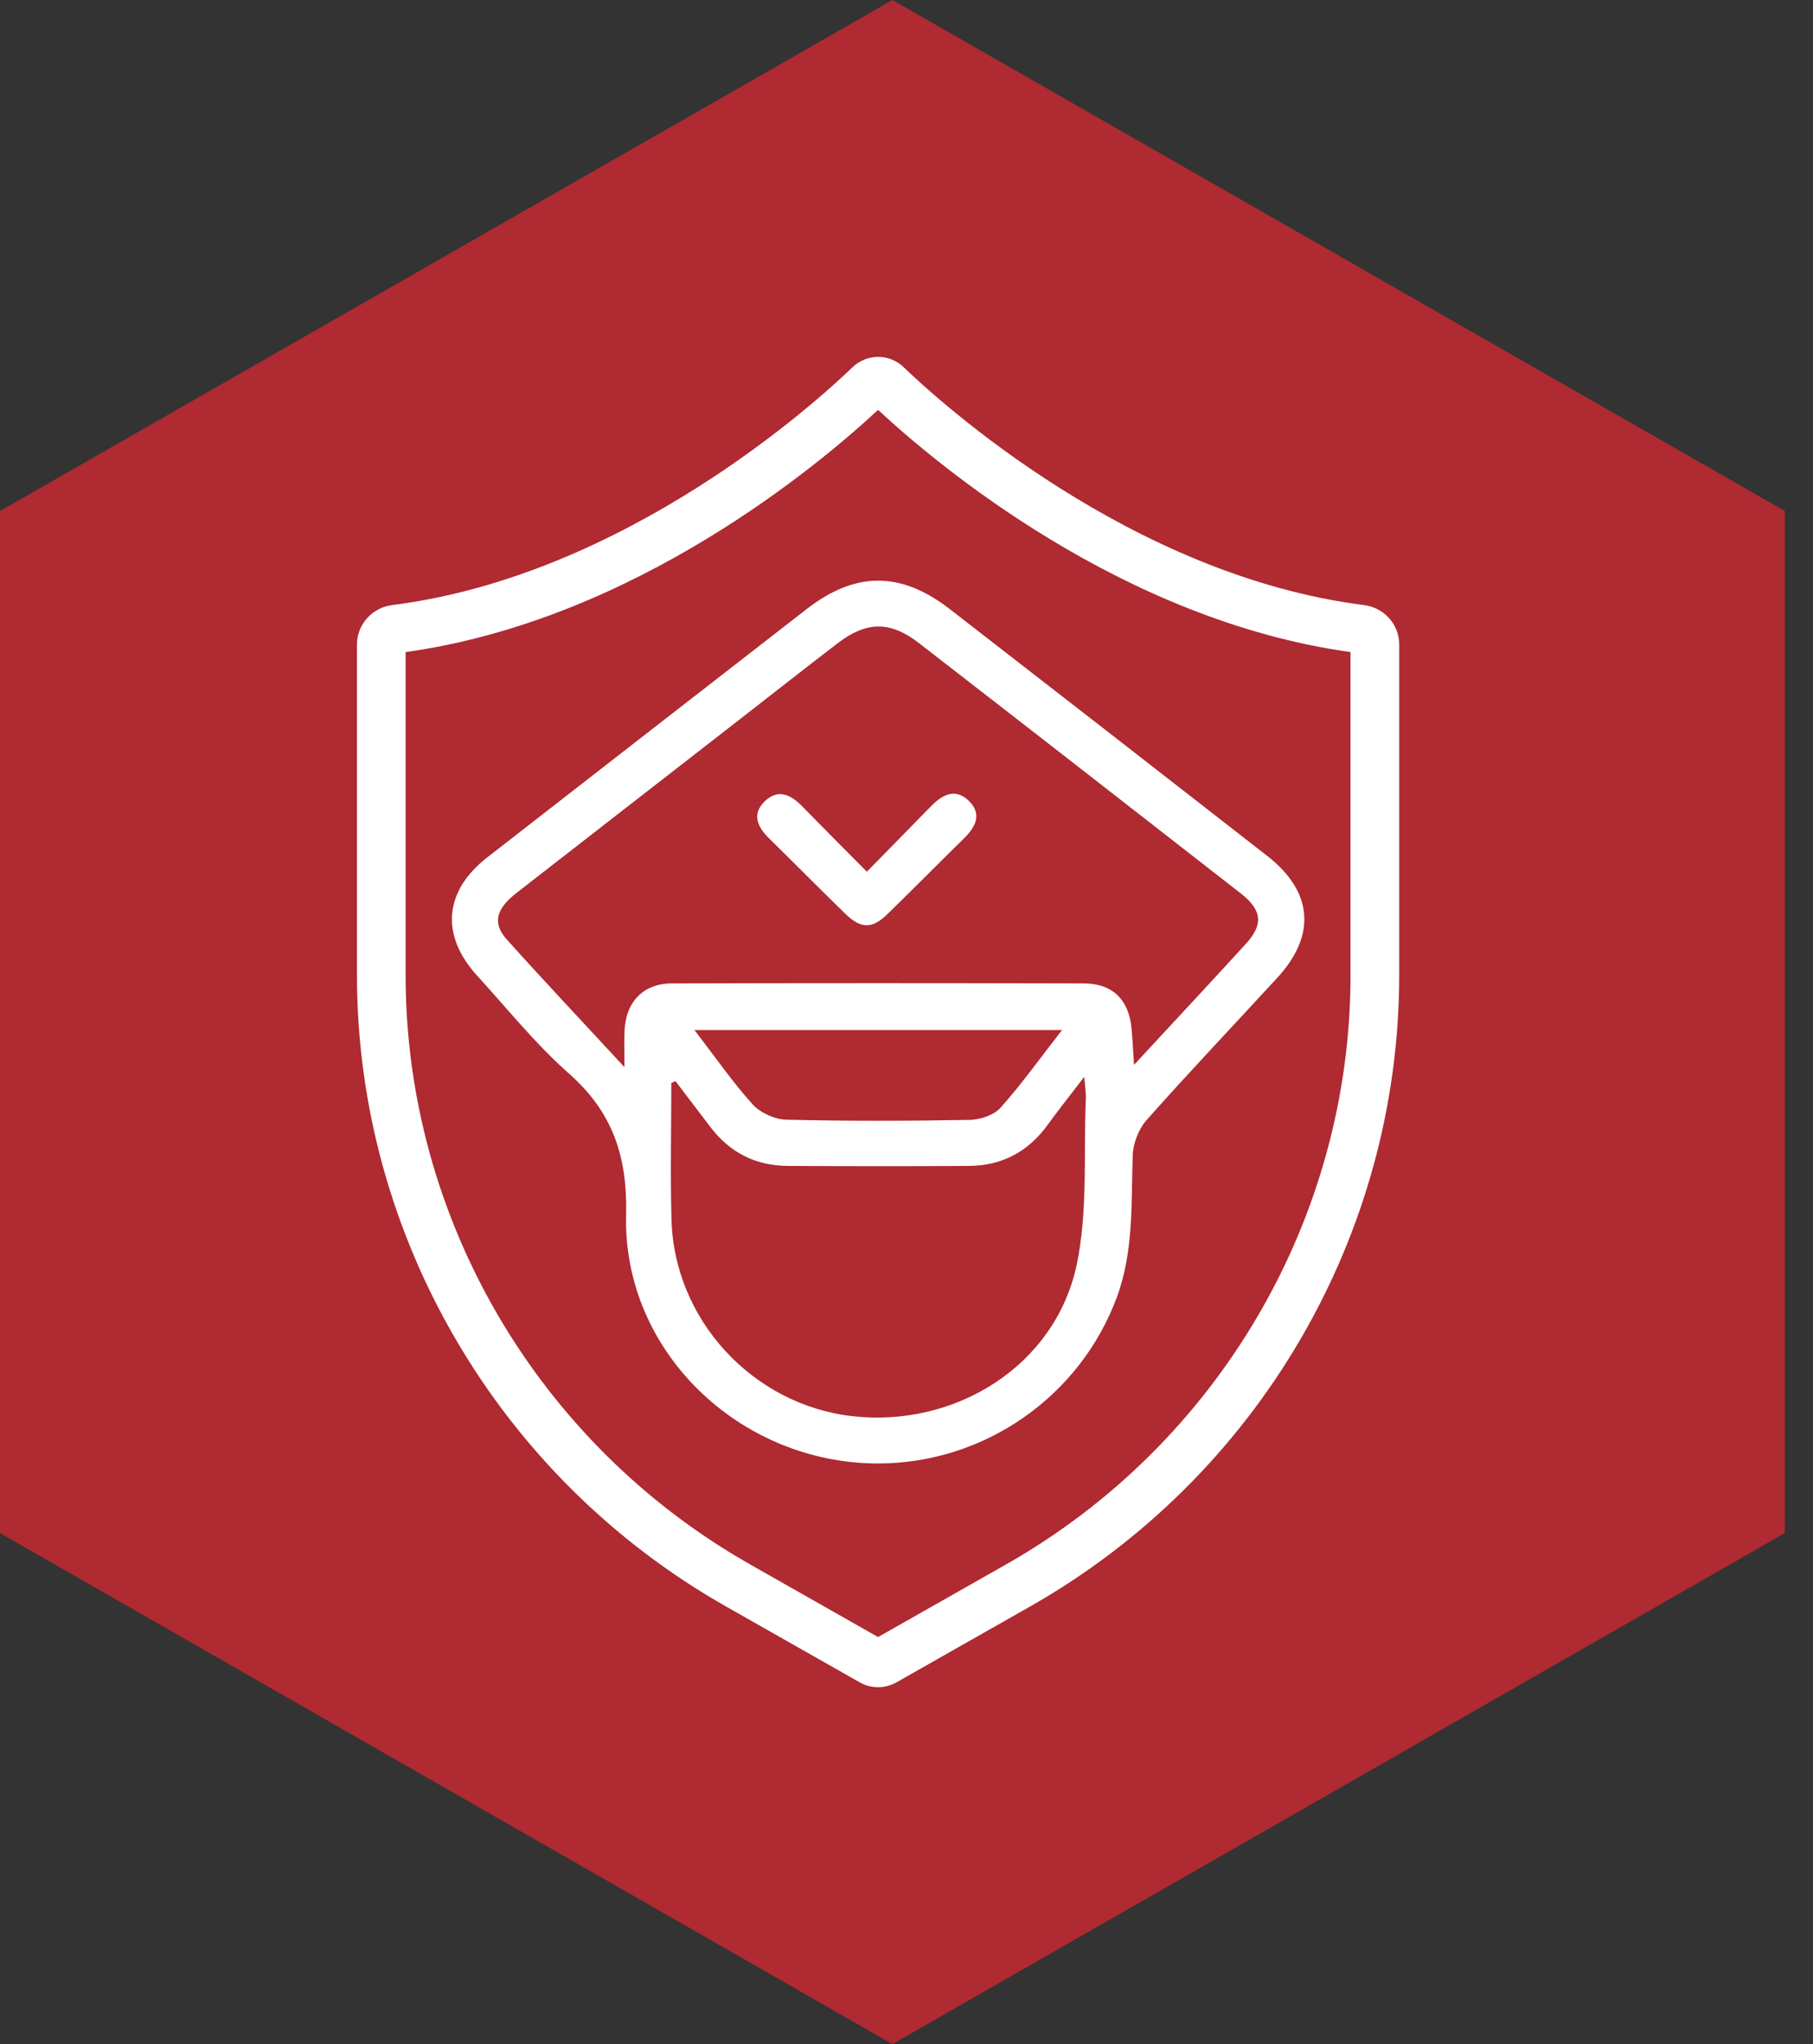 <svg xmlns="http://www.w3.org/2000/svg" width="47" height="53" viewBox="0 0 47 53" fill="none"><rect x="0" y="0" width="47" height="53" fill="#333333" stroke="none"/><path d="M23.135 0L46.27 13.25V39.75L23.135 53L0 39.75V13.25L23.135 0Z" fill="#AF2A31"></path><path d="M32.862 22.201C30.119 20.06 27.374 17.925 24.626 15.796C23.352 14.808 22.177 14.81 20.911 15.793C18.15 17.938 15.389 20.083 12.631 22.231C11.511 23.102 11.413 24.249 12.37 25.298C13.148 26.148 13.872 27.059 14.732 27.819C15.876 28.826 16.267 29.966 16.231 31.502C16.144 35.049 19.189 37.945 22.761 37.945C25.521 37.945 28.003 36.206 28.953 33.635C29.395 32.436 29.323 31.198 29.364 29.961C29.375 29.646 29.515 29.276 29.725 29.04C30.836 27.788 31.987 26.577 33.118 25.346C34.126 24.249 34.036 23.119 32.862 22.201ZM27.911 32.797C27.361 35.397 24.779 37.029 22.08 36.717C19.511 36.417 17.48 34.221 17.408 31.629C17.375 30.446 17.403 29.263 17.403 28.08C17.439 28.065 17.475 28.05 17.511 28.032C17.81 28.425 18.112 28.819 18.409 29.212C18.913 29.88 19.583 30.225 20.422 30.23C21.988 30.238 23.556 30.241 25.122 30.23C25.982 30.225 26.663 29.855 27.164 29.159C27.445 28.771 27.745 28.397 28.108 27.92C28.129 28.189 28.157 28.341 28.149 28.494C28.088 29.931 28.205 31.406 27.911 32.797ZM18.002 26.707C21.226 26.707 24.314 26.707 27.532 26.707C26.965 27.435 26.486 28.108 25.939 28.72C25.767 28.913 25.411 29.032 25.138 29.037C23.554 29.065 21.968 29.07 20.386 29.032C20.087 29.024 19.711 28.854 19.511 28.634C18.992 28.06 18.552 27.42 18.002 26.707ZM32.291 24.48C31.365 25.493 30.429 26.496 29.398 27.61C29.372 27.214 29.359 26.935 29.334 26.661C29.262 25.922 28.843 25.501 28.101 25.498C24.536 25.488 20.972 25.488 17.411 25.498C16.669 25.501 16.218 25.986 16.19 26.737C16.18 26.994 16.188 27.25 16.188 27.669C15.093 26.483 14.1 25.432 13.135 24.356C12.759 23.934 12.856 23.566 13.399 23.145C15.305 21.66 17.216 20.177 19.125 18.692C19.992 18.019 20.852 17.339 21.724 16.671C22.461 16.108 23.078 16.1 23.812 16.666C26.606 18.829 29.393 21.002 32.179 23.175C32.721 23.604 32.755 23.975 32.291 24.48Z" fill="white"></path><path d="M24.127 20.913C23.597 21.457 23.065 21.997 22.472 22.602C21.865 21.99 21.328 21.452 20.798 20.908C20.507 20.609 20.177 20.441 19.831 20.771C19.486 21.099 19.629 21.434 19.931 21.731C20.594 22.381 21.244 23.041 21.909 23.688C22.316 24.087 22.607 24.092 23.006 23.701C23.672 23.053 24.322 22.393 24.984 21.744C25.281 21.454 25.465 21.124 25.133 20.781C24.777 20.416 24.431 20.599 24.127 20.913Z" fill="white"></path><path d="M35.364 15.689C29.308 14.922 24.357 10.419 23.428 9.522C23.058 9.165 22.474 9.165 22.101 9.522C21.169 10.419 16.221 14.922 10.165 15.689C9.645 15.755 9.254 16.194 9.254 16.712V25.285C9.254 32.033 12.92 38.306 18.823 41.654L22.29 43.622C22.433 43.703 22.597 43.746 22.763 43.746C22.93 43.746 23.093 43.703 23.237 43.622L26.703 41.654C32.606 38.303 36.273 32.033 36.273 25.285V16.712C36.275 16.194 35.884 15.755 35.364 15.689ZM35.011 16.907V25.285C35.011 31.583 31.588 37.44 26.077 40.565L22.763 42.446L19.45 40.565C13.939 37.438 10.515 31.583 10.515 25.285V16.907C16.444 16.082 21.244 12.041 22.763 10.627C24.283 12.041 29.083 16.082 35.011 16.907Z" fill="white"></path></svg>